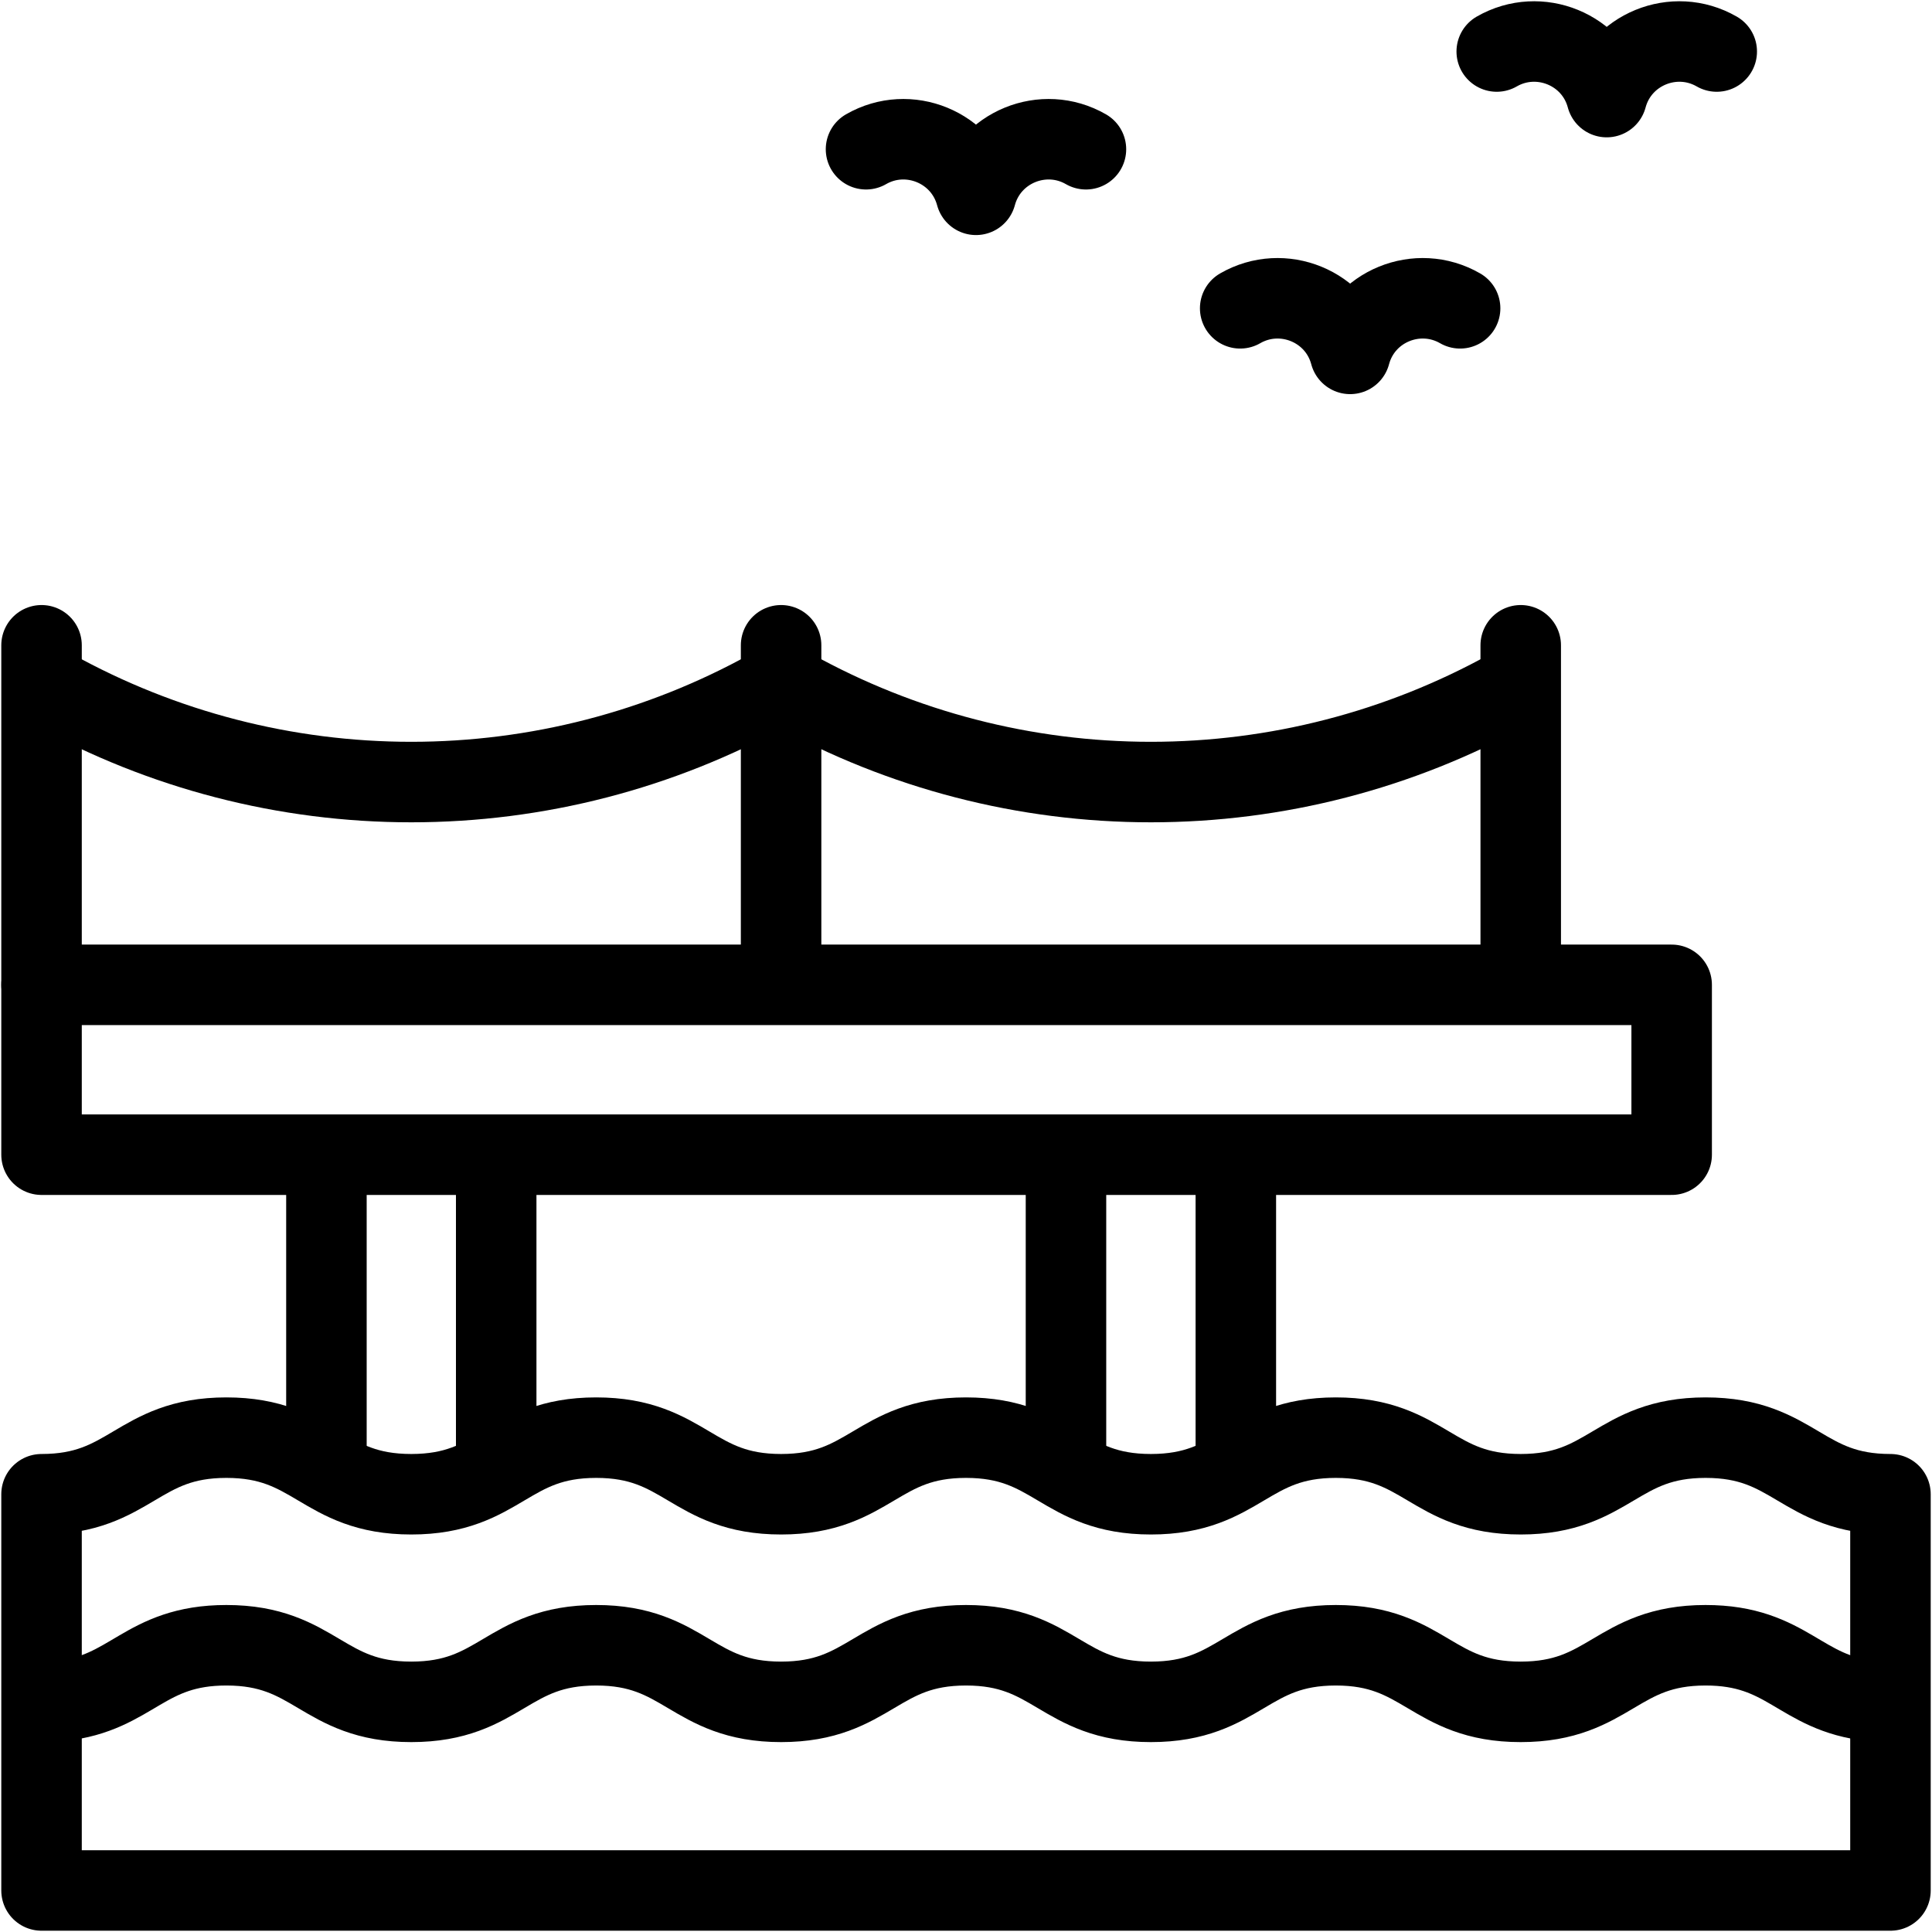 <svg width="24" height="24" viewBox="0 0 24 24" fill="none" xmlns="http://www.w3.org/2000/svg">
<g clip-path="url(#clip0_57_4306)">
<path d="M9.564 8.563C8.201 9.319 6.668 9.715 5.109 9.715C3.551 9.715 2.018 9.319 0.655 8.563" stroke="black" stroke-miterlimit="2.613" stroke-linecap="round" stroke-linejoin="round"/>
<path d="M18.751 8.563C17.388 9.319 15.855 9.715 14.297 9.715C12.739 9.715 11.206 9.319 9.843 8.563" stroke="black" stroke-miterlimit="2.613" stroke-linecap="round" stroke-linejoin="round"/>
<path d="M18.138 3.83C17.613 3.527 16.931 3.8 16.772 4.396C16.613 3.8 15.931 3.527 15.406 3.83" stroke="black" stroke-miterlimit="2.613" stroke-linecap="round" stroke-linejoin="round"/>
<path d="M21.326 0.64C20.8 0.337 20.119 0.611 19.959 1.206C19.8 0.611 19.119 0.337 18.593 0.64" stroke="black" stroke-miterlimit="2.613" stroke-linecap="round" stroke-linejoin="round"/>
<path d="M13.49 1.854C12.965 1.551 12.284 1.825 12.124 2.42C11.964 1.825 11.283 1.551 10.758 1.854" stroke="black" stroke-miterlimit="2.613" stroke-linecap="round" stroke-linejoin="round"/>
<path fill-rule="evenodd" clip-rule="evenodd" d="M23.484 18.562V23.484H0.516V18.562C1.625 18.562 1.703 17.859 2.812 17.859C3.922 17.859 3.999 18.562 5.109 18.562C6.219 18.562 6.296 17.859 7.406 17.859C8.516 17.859 8.593 18.562 9.703 18.562C10.813 18.562 10.89 17.859 12 17.859C13.11 17.859 13.187 18.562 14.297 18.562C15.407 18.562 15.484 17.859 16.594 17.859C17.704 17.859 17.781 18.562 18.891 18.562C20 18.562 20.078 17.859 21.188 17.859C22.297 17.859 22.375 18.562 23.484 18.562Z" stroke="black" stroke-miterlimit="22.926" stroke-linecap="round" stroke-linejoin="round"/>
<path d="M0.754 21.129C1.643 21.037 1.788 20.438 2.812 20.438C3.922 20.438 3.999 21.141 5.109 21.141C6.219 21.141 6.296 20.438 7.406 20.438C8.516 20.438 8.593 21.141 9.703 21.141C10.813 21.141 10.89 20.438 12 20.438C13.11 20.438 13.187 21.141 14.297 21.141C15.407 21.141 15.484 20.438 16.594 20.438C17.703 20.438 17.781 21.141 18.89 21.141C20 21.141 20.078 20.438 21.187 20.438C22.212 20.438 22.356 21.037 23.245 21.129" stroke="black" stroke-miterlimit="22.926" stroke-linecap="round" stroke-linejoin="round"/>
<path d="M20.766 12.234H0.516V14.344H20.766V12.234Z" stroke="black" stroke-miterlimit="2.613" stroke-linecap="round" stroke-linejoin="round"/>
<path d="M15.352 18.086V14.523" stroke="black" stroke-miterlimit="2.613" stroke-linecap="round" stroke-linejoin="round"/>
<path d="M13.242 18.086V14.523" stroke="black" stroke-miterlimit="2.613" stroke-linecap="round" stroke-linejoin="round"/>
<path d="M6.164 18.086V14.523" stroke="black" stroke-miterlimit="2.613" stroke-linecap="round" stroke-linejoin="round"/>
<path d="M4.055 18.086V14.523" stroke="black" stroke-miterlimit="2.613" stroke-linecap="round" stroke-linejoin="round"/>
<path d="M18.891 12V8.016" stroke="black" stroke-miterlimit="2.613" stroke-linecap="round" stroke-linejoin="round"/>
<path d="M0.516 12.234V8.016" stroke="black" stroke-miterlimit="2.613" stroke-linecap="round" stroke-linejoin="round"/>
<path d="M9.703 12V8.016" stroke="black" stroke-miterlimit="2.613" stroke-linecap="round" stroke-linejoin="round"/>
</g>
<defs>
<clipPath id="clip0_57_4306">
<rect width="24" height="24" fill="white"/>
</clipPath>
</defs>
</svg>

